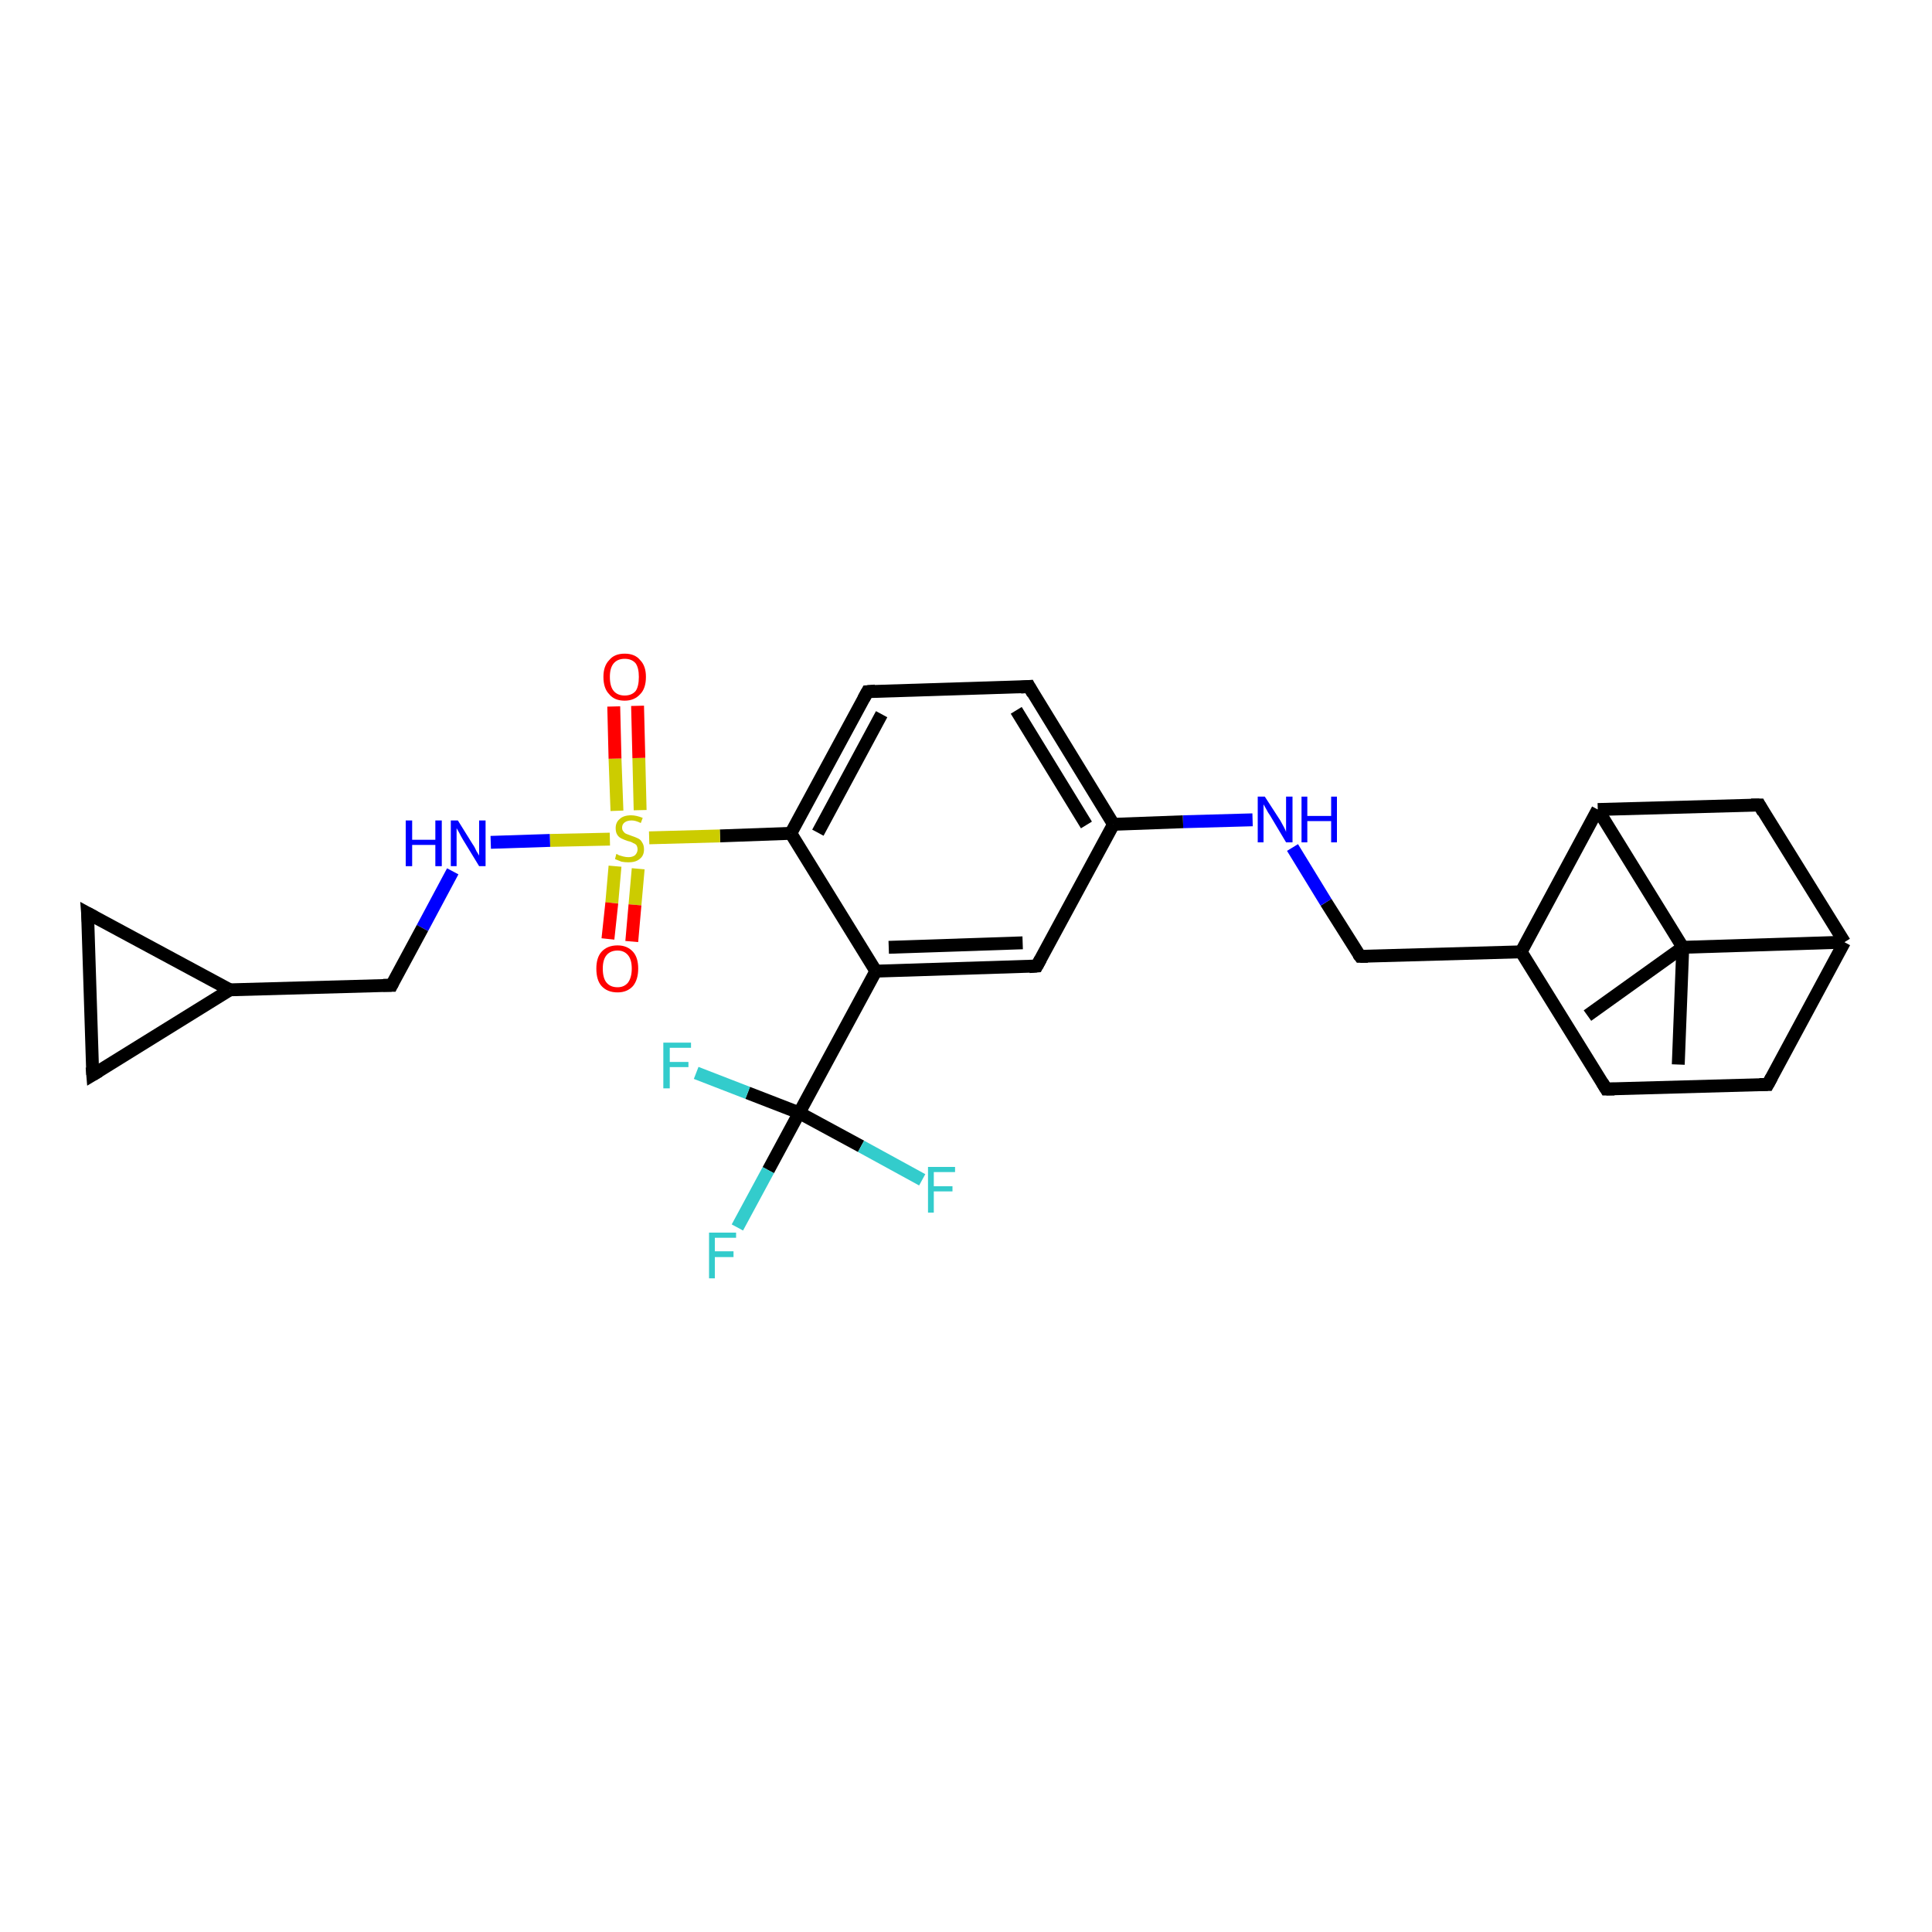 <?xml version='1.0' encoding='iso-8859-1'?>
<svg version='1.1' baseProfile='full'
              xmlns='http://www.w3.org/2000/svg'
                      xmlns:rdkit='http://www.rdkit.org/xml'
                      xmlns:xlink='http://www.w3.org/1999/xlink'
                  xml:space='preserve'
width='300px' height='300px' viewBox='0 0 300 300'>
<!-- END OF HEADER -->
<rect style='opacity:1.0;fill:#FFFFFF;stroke:none' width='300.0' height='300.0' x='0.0' y='0.0'> </rect>
<path class='bond-0 atom-0 atom-1' d='M 246.5,157.7 L 261.3,147.1' style='fill:none;fill-rule:evenodd;stroke:#000000;stroke-width:2.0px;stroke-linecap:butt;stroke-linejoin:miter;stroke-opacity:1' />
<path class='bond-1 atom-1 atom-2' d='M 261.3,147.1 L 260.6,165.3' style='fill:none;fill-rule:evenodd;stroke:#000000;stroke-width:2.0px;stroke-linecap:butt;stroke-linejoin:miter;stroke-opacity:1' />
<path class='bond-2 atom-1 atom-3' d='M 261.3,147.1 L 286.4,146.3' style='fill:none;fill-rule:evenodd;stroke:#000000;stroke-width:2.0px;stroke-linecap:butt;stroke-linejoin:miter;stroke-opacity:1' />
<path class='bond-3 atom-3 atom-4' d='M 286.4,146.3 L 273.2,125.0' style='fill:none;fill-rule:evenodd;stroke:#000000;stroke-width:2.0px;stroke-linecap:butt;stroke-linejoin:miter;stroke-opacity:1' />
<path class='bond-4 atom-4 atom-5' d='M 273.2,125.0 L 248.1,125.7' style='fill:none;fill-rule:evenodd;stroke:#000000;stroke-width:2.0px;stroke-linecap:butt;stroke-linejoin:miter;stroke-opacity:1' />
<path class='bond-5 atom-5 atom-6' d='M 248.1,125.7 L 236.2,147.8' style='fill:none;fill-rule:evenodd;stroke:#000000;stroke-width:2.0px;stroke-linecap:butt;stroke-linejoin:miter;stroke-opacity:1' />
<path class='bond-6 atom-6 atom-7' d='M 236.2,147.8 L 211.2,148.5' style='fill:none;fill-rule:evenodd;stroke:#000000;stroke-width:2.0px;stroke-linecap:butt;stroke-linejoin:miter;stroke-opacity:1' />
<path class='bond-7 atom-7 atom-8' d='M 211.2,148.5 L 205.9,140.1' style='fill:none;fill-rule:evenodd;stroke:#000000;stroke-width:2.0px;stroke-linecap:butt;stroke-linejoin:miter;stroke-opacity:1' />
<path class='bond-7 atom-7 atom-8' d='M 205.9,140.1 L 200.7,131.6' style='fill:none;fill-rule:evenodd;stroke:#0000FF;stroke-width:2.0px;stroke-linecap:butt;stroke-linejoin:miter;stroke-opacity:1' />
<path class='bond-8 atom-8 atom-9' d='M 194.5,127.3 L 183.7,127.6' style='fill:none;fill-rule:evenodd;stroke:#0000FF;stroke-width:2.0px;stroke-linecap:butt;stroke-linejoin:miter;stroke-opacity:1' />
<path class='bond-8 atom-8 atom-9' d='M 183.7,127.6 L 172.9,128.0' style='fill:none;fill-rule:evenodd;stroke:#000000;stroke-width:2.0px;stroke-linecap:butt;stroke-linejoin:miter;stroke-opacity:1' />
<path class='bond-9 atom-9 atom-10' d='M 172.9,128.0 L 159.8,106.6' style='fill:none;fill-rule:evenodd;stroke:#000000;stroke-width:2.0px;stroke-linecap:butt;stroke-linejoin:miter;stroke-opacity:1' />
<path class='bond-9 atom-9 atom-10' d='M 168.7,128.1 L 157.8,110.3' style='fill:none;fill-rule:evenodd;stroke:#000000;stroke-width:2.0px;stroke-linecap:butt;stroke-linejoin:miter;stroke-opacity:1' />
<path class='bond-10 atom-10 atom-11' d='M 159.8,106.6 L 134.7,107.4' style='fill:none;fill-rule:evenodd;stroke:#000000;stroke-width:2.0px;stroke-linecap:butt;stroke-linejoin:miter;stroke-opacity:1' />
<path class='bond-11 atom-11 atom-12' d='M 134.7,107.4 L 122.8,129.4' style='fill:none;fill-rule:evenodd;stroke:#000000;stroke-width:2.0px;stroke-linecap:butt;stroke-linejoin:miter;stroke-opacity:1' />
<path class='bond-11 atom-11 atom-12' d='M 136.9,110.9 L 127.0,129.3' style='fill:none;fill-rule:evenodd;stroke:#000000;stroke-width:2.0px;stroke-linecap:butt;stroke-linejoin:miter;stroke-opacity:1' />
<path class='bond-12 atom-12 atom-13' d='M 122.8,129.4 L 136.0,150.8' style='fill:none;fill-rule:evenodd;stroke:#000000;stroke-width:2.0px;stroke-linecap:butt;stroke-linejoin:miter;stroke-opacity:1' />
<path class='bond-13 atom-13 atom-14' d='M 136.0,150.8 L 161.0,150.0' style='fill:none;fill-rule:evenodd;stroke:#000000;stroke-width:2.0px;stroke-linecap:butt;stroke-linejoin:miter;stroke-opacity:1' />
<path class='bond-13 atom-13 atom-14' d='M 138.0,147.1 L 158.8,146.4' style='fill:none;fill-rule:evenodd;stroke:#000000;stroke-width:2.0px;stroke-linecap:butt;stroke-linejoin:miter;stroke-opacity:1' />
<path class='bond-14 atom-13 atom-15' d='M 136.0,150.8 L 124.1,172.8' style='fill:none;fill-rule:evenodd;stroke:#000000;stroke-width:2.0px;stroke-linecap:butt;stroke-linejoin:miter;stroke-opacity:1' />
<path class='bond-15 atom-15 atom-16' d='M 124.1,172.8 L 119.3,181.7' style='fill:none;fill-rule:evenodd;stroke:#000000;stroke-width:2.0px;stroke-linecap:butt;stroke-linejoin:miter;stroke-opacity:1' />
<path class='bond-15 atom-15 atom-16' d='M 119.3,181.7 L 114.5,190.6' style='fill:none;fill-rule:evenodd;stroke:#33CCCC;stroke-width:2.0px;stroke-linecap:butt;stroke-linejoin:miter;stroke-opacity:1' />
<path class='bond-16 atom-15 atom-17' d='M 124.1,172.8 L 133.7,178.0' style='fill:none;fill-rule:evenodd;stroke:#000000;stroke-width:2.0px;stroke-linecap:butt;stroke-linejoin:miter;stroke-opacity:1' />
<path class='bond-16 atom-15 atom-17' d='M 133.7,178.0 L 143.2,183.2' style='fill:none;fill-rule:evenodd;stroke:#33CCCC;stroke-width:2.0px;stroke-linecap:butt;stroke-linejoin:miter;stroke-opacity:1' />
<path class='bond-17 atom-15 atom-18' d='M 124.1,172.8 L 116.1,169.7' style='fill:none;fill-rule:evenodd;stroke:#000000;stroke-width:2.0px;stroke-linecap:butt;stroke-linejoin:miter;stroke-opacity:1' />
<path class='bond-17 atom-15 atom-18' d='M 116.1,169.7 L 108.1,166.6' style='fill:none;fill-rule:evenodd;stroke:#33CCCC;stroke-width:2.0px;stroke-linecap:butt;stroke-linejoin:miter;stroke-opacity:1' />
<path class='bond-18 atom-12 atom-19' d='M 122.8,129.4 L 111.8,129.8' style='fill:none;fill-rule:evenodd;stroke:#000000;stroke-width:2.0px;stroke-linecap:butt;stroke-linejoin:miter;stroke-opacity:1' />
<path class='bond-18 atom-12 atom-19' d='M 111.8,129.8 L 100.8,130.1' style='fill:none;fill-rule:evenodd;stroke:#CCCC00;stroke-width:2.0px;stroke-linecap:butt;stroke-linejoin:miter;stroke-opacity:1' />
<path class='bond-19 atom-19 atom-20' d='M 99.4,125.8 L 99.2,117.7' style='fill:none;fill-rule:evenodd;stroke:#CCCC00;stroke-width:2.0px;stroke-linecap:butt;stroke-linejoin:miter;stroke-opacity:1' />
<path class='bond-19 atom-19 atom-20' d='M 99.2,117.7 L 99.0,109.6' style='fill:none;fill-rule:evenodd;stroke:#FF0000;stroke-width:2.0px;stroke-linecap:butt;stroke-linejoin:miter;stroke-opacity:1' />
<path class='bond-19 atom-19 atom-20' d='M 95.8,125.9 L 95.5,117.8' style='fill:none;fill-rule:evenodd;stroke:#CCCC00;stroke-width:2.0px;stroke-linecap:butt;stroke-linejoin:miter;stroke-opacity:1' />
<path class='bond-19 atom-19 atom-20' d='M 95.5,117.8 L 95.3,109.7' style='fill:none;fill-rule:evenodd;stroke:#FF0000;stroke-width:2.0px;stroke-linecap:butt;stroke-linejoin:miter;stroke-opacity:1' />
<path class='bond-20 atom-19 atom-21' d='M 95.5,134.5 L 95.0,140.2' style='fill:none;fill-rule:evenodd;stroke:#CCCC00;stroke-width:2.0px;stroke-linecap:butt;stroke-linejoin:miter;stroke-opacity:1' />
<path class='bond-20 atom-19 atom-21' d='M 95.0,140.2 L 94.4,145.8' style='fill:none;fill-rule:evenodd;stroke:#FF0000;stroke-width:2.0px;stroke-linecap:butt;stroke-linejoin:miter;stroke-opacity:1' />
<path class='bond-20 atom-19 atom-21' d='M 99.1,134.9 L 98.6,140.5' style='fill:none;fill-rule:evenodd;stroke:#CCCC00;stroke-width:2.0px;stroke-linecap:butt;stroke-linejoin:miter;stroke-opacity:1' />
<path class='bond-20 atom-19 atom-21' d='M 98.6,140.5 L 98.1,146.2' style='fill:none;fill-rule:evenodd;stroke:#FF0000;stroke-width:2.0px;stroke-linecap:butt;stroke-linejoin:miter;stroke-opacity:1' />
<path class='bond-21 atom-19 atom-22' d='M 94.7,130.3 L 85.4,130.5' style='fill:none;fill-rule:evenodd;stroke:#CCCC00;stroke-width:2.0px;stroke-linecap:butt;stroke-linejoin:miter;stroke-opacity:1' />
<path class='bond-21 atom-19 atom-22' d='M 85.4,130.5 L 76.2,130.8' style='fill:none;fill-rule:evenodd;stroke:#0000FF;stroke-width:2.0px;stroke-linecap:butt;stroke-linejoin:miter;stroke-opacity:1' />
<path class='bond-22 atom-22 atom-23' d='M 70.3,135.3 L 65.6,144.1' style='fill:none;fill-rule:evenodd;stroke:#0000FF;stroke-width:2.0px;stroke-linecap:butt;stroke-linejoin:miter;stroke-opacity:1' />
<path class='bond-22 atom-22 atom-23' d='M 65.6,144.1 L 60.8,153.0' style='fill:none;fill-rule:evenodd;stroke:#000000;stroke-width:2.0px;stroke-linecap:butt;stroke-linejoin:miter;stroke-opacity:1' />
<path class='bond-23 atom-23 atom-24' d='M 60.8,153.0 L 35.7,153.7' style='fill:none;fill-rule:evenodd;stroke:#000000;stroke-width:2.0px;stroke-linecap:butt;stroke-linejoin:miter;stroke-opacity:1' />
<path class='bond-24 atom-24 atom-25' d='M 35.7,153.7 L 14.4,166.9' style='fill:none;fill-rule:evenodd;stroke:#000000;stroke-width:2.0px;stroke-linecap:butt;stroke-linejoin:miter;stroke-opacity:1' />
<path class='bond-25 atom-25 atom-26' d='M 14.4,166.9 L 13.6,141.8' style='fill:none;fill-rule:evenodd;stroke:#000000;stroke-width:2.0px;stroke-linecap:butt;stroke-linejoin:miter;stroke-opacity:1' />
<path class='bond-26 atom-6 atom-27' d='M 236.2,147.8 L 249.4,169.1' style='fill:none;fill-rule:evenodd;stroke:#000000;stroke-width:2.0px;stroke-linecap:butt;stroke-linejoin:miter;stroke-opacity:1' />
<path class='bond-27 atom-27 atom-28' d='M 249.4,169.1 L 274.5,168.4' style='fill:none;fill-rule:evenodd;stroke:#000000;stroke-width:2.0px;stroke-linecap:butt;stroke-linejoin:miter;stroke-opacity:1' />
<path class='bond-28 atom-5 atom-1' d='M 248.1,125.7 L 261.3,147.1' style='fill:none;fill-rule:evenodd;stroke:#000000;stroke-width:2.0px;stroke-linecap:butt;stroke-linejoin:miter;stroke-opacity:1' />
<path class='bond-29 atom-14 atom-9' d='M 161.0,150.0 L 172.9,128.0' style='fill:none;fill-rule:evenodd;stroke:#000000;stroke-width:2.0px;stroke-linecap:butt;stroke-linejoin:miter;stroke-opacity:1' />
<path class='bond-30 atom-26 atom-24' d='M 13.6,141.8 L 35.7,153.7' style='fill:none;fill-rule:evenodd;stroke:#000000;stroke-width:2.0px;stroke-linecap:butt;stroke-linejoin:miter;stroke-opacity:1' />
<path class='bond-31 atom-28 atom-3' d='M 274.5,168.4 L 286.4,146.3' style='fill:none;fill-rule:evenodd;stroke:#000000;stroke-width:2.0px;stroke-linecap:butt;stroke-linejoin:miter;stroke-opacity:1' />
<path d='M 273.8,126.1 L 273.2,125.0 L 271.9,125.0' style='fill:none;stroke:#000000;stroke-width:2.0px;stroke-linecap:butt;stroke-linejoin:miter;stroke-opacity:1;' />
<path d='M 212.4,148.5 L 211.2,148.5 L 210.9,148.1' style='fill:none;stroke:#000000;stroke-width:2.0px;stroke-linecap:butt;stroke-linejoin:miter;stroke-opacity:1;' />
<path d='M 160.4,107.7 L 159.8,106.6 L 158.5,106.7' style='fill:none;stroke:#000000;stroke-width:2.0px;stroke-linecap:butt;stroke-linejoin:miter;stroke-opacity:1;' />
<path d='M 135.9,107.3 L 134.7,107.4 L 134.1,108.5' style='fill:none;stroke:#000000;stroke-width:2.0px;stroke-linecap:butt;stroke-linejoin:miter;stroke-opacity:1;' />
<path d='M 159.8,150.1 L 161.0,150.0 L 161.6,148.9' style='fill:none;stroke:#000000;stroke-width:2.0px;stroke-linecap:butt;stroke-linejoin:miter;stroke-opacity:1;' />
<path d='M 61.0,152.6 L 60.8,153.0 L 59.5,153.0' style='fill:none;stroke:#000000;stroke-width:2.0px;stroke-linecap:butt;stroke-linejoin:miter;stroke-opacity:1;' />
<path d='M 15.4,166.3 L 14.4,166.9 L 14.3,165.7' style='fill:none;stroke:#000000;stroke-width:2.0px;stroke-linecap:butt;stroke-linejoin:miter;stroke-opacity:1;' />
<path d='M 13.7,143.1 L 13.6,141.8 L 14.7,142.4' style='fill:none;stroke:#000000;stroke-width:2.0px;stroke-linecap:butt;stroke-linejoin:miter;stroke-opacity:1;' />
<path d='M 248.8,168.1 L 249.4,169.1 L 250.7,169.1' style='fill:none;stroke:#000000;stroke-width:2.0px;stroke-linecap:butt;stroke-linejoin:miter;stroke-opacity:1;' />
<path d='M 273.2,168.4 L 274.5,168.4 L 275.1,167.3' style='fill:none;stroke:#000000;stroke-width:2.0px;stroke-linecap:butt;stroke-linejoin:miter;stroke-opacity:1;' />
<path class='atom-8' d='M 196.4 123.7
L 198.8 127.4
Q 199.0 127.8, 199.4 128.5
Q 199.7 129.1, 199.7 129.2
L 199.7 123.7
L 200.7 123.7
L 200.7 130.8
L 199.7 130.8
L 197.2 126.6
Q 196.9 126.2, 196.6 125.6
Q 196.3 125.1, 196.2 124.9
L 196.2 130.8
L 195.3 130.8
L 195.3 123.7
L 196.4 123.7
' fill='#0000FF'/>
<path class='atom-8' d='M 202.1 123.7
L 203.0 123.7
L 203.0 126.7
L 206.7 126.7
L 206.7 123.7
L 207.6 123.7
L 207.6 130.8
L 206.7 130.8
L 206.7 127.5
L 203.0 127.5
L 203.0 130.8
L 202.1 130.8
L 202.1 123.7
' fill='#0000FF'/>
<path class='atom-16' d='M 110.1 191.4
L 114.3 191.4
L 114.3 192.2
L 111.0 192.2
L 111.0 194.3
L 113.9 194.3
L 113.9 195.2
L 111.0 195.2
L 111.0 198.5
L 110.1 198.5
L 110.1 191.4
' fill='#33CCCC'/>
<path class='atom-17' d='M 144.1 181.2
L 148.3 181.2
L 148.3 182.0
L 145.0 182.0
L 145.0 184.2
L 147.9 184.2
L 147.9 185.0
L 145.0 185.0
L 145.0 188.3
L 144.1 188.3
L 144.1 181.2
' fill='#33CCCC'/>
<path class='atom-18' d='M 103.0 161.9
L 107.3 161.9
L 107.3 162.7
L 104.0 162.7
L 104.0 164.9
L 106.9 164.9
L 106.9 165.7
L 104.0 165.7
L 104.0 169.0
L 103.0 169.0
L 103.0 161.9
' fill='#33CCCC'/>
<path class='atom-19' d='M 95.7 132.6
Q 95.8 132.6, 96.1 132.8
Q 96.5 132.9, 96.8 133.0
Q 97.2 133.1, 97.6 133.1
Q 98.2 133.1, 98.6 132.8
Q 99.0 132.4, 99.0 131.9
Q 99.0 131.5, 98.8 131.2
Q 98.6 131.0, 98.3 130.9
Q 98.0 130.7, 97.5 130.6
Q 96.9 130.4, 96.5 130.2
Q 96.1 130.0, 95.9 129.7
Q 95.6 129.3, 95.6 128.6
Q 95.6 127.7, 96.2 127.2
Q 96.8 126.6, 98.0 126.6
Q 98.8 126.6, 99.8 127.0
L 99.5 127.8
Q 98.7 127.4, 98.1 127.4
Q 97.4 127.4, 97.0 127.7
Q 96.6 128.0, 96.6 128.5
Q 96.6 128.9, 96.8 129.1
Q 97.0 129.4, 97.3 129.5
Q 97.6 129.6, 98.1 129.8
Q 98.7 130.0, 99.1 130.2
Q 99.5 130.4, 99.7 130.8
Q 100.0 131.2, 100.0 131.9
Q 100.0 132.9, 99.3 133.4
Q 98.7 133.9, 97.6 133.9
Q 97.0 133.9, 96.5 133.8
Q 96.0 133.6, 95.5 133.4
L 95.7 132.6
' fill='#CCCC00'/>
<path class='atom-20' d='M 93.7 105.1
Q 93.7 103.4, 94.6 102.5
Q 95.4 101.5, 97.0 101.5
Q 98.6 101.5, 99.4 102.5
Q 100.3 103.4, 100.3 105.1
Q 100.3 106.9, 99.4 107.8
Q 98.5 108.8, 97.0 108.8
Q 95.4 108.8, 94.6 107.8
Q 93.7 106.9, 93.7 105.1
M 97.0 108.0
Q 98.1 108.0, 98.7 107.3
Q 99.2 106.6, 99.2 105.1
Q 99.2 103.7, 98.7 103.0
Q 98.1 102.3, 97.0 102.3
Q 95.9 102.3, 95.3 103.0
Q 94.7 103.7, 94.7 105.1
Q 94.7 106.6, 95.3 107.3
Q 95.9 108.0, 97.0 108.0
' fill='#FF0000'/>
<path class='atom-21' d='M 92.6 150.4
Q 92.6 148.7, 93.4 147.8
Q 94.3 146.8, 95.9 146.8
Q 97.4 146.8, 98.3 147.8
Q 99.1 148.7, 99.1 150.4
Q 99.1 152.1, 98.3 153.1
Q 97.4 154.1, 95.9 154.1
Q 94.3 154.1, 93.4 153.1
Q 92.6 152.2, 92.6 150.4
M 95.9 153.3
Q 96.9 153.3, 97.5 152.6
Q 98.1 151.8, 98.1 150.4
Q 98.1 149.0, 97.5 148.3
Q 96.9 147.6, 95.9 147.6
Q 94.8 147.6, 94.2 148.3
Q 93.6 149.0, 93.6 150.4
Q 93.6 151.9, 94.2 152.6
Q 94.8 153.3, 95.9 153.3
' fill='#FF0000'/>
<path class='atom-22' d='M 63.0 127.4
L 64.0 127.4
L 64.0 130.4
L 67.6 130.4
L 67.6 127.4
L 68.6 127.4
L 68.6 134.5
L 67.6 134.5
L 67.6 131.2
L 64.0 131.2
L 64.0 134.5
L 63.0 134.5
L 63.0 127.4
' fill='#0000FF'/>
<path class='atom-22' d='M 71.1 127.4
L 73.4 131.1
Q 73.7 131.5, 74.0 132.2
Q 74.4 132.8, 74.4 132.9
L 74.4 127.4
L 75.4 127.4
L 75.4 134.5
L 74.4 134.5
L 71.9 130.4
Q 71.6 129.9, 71.3 129.3
Q 71.0 128.8, 70.9 128.6
L 70.9 134.5
L 70.0 134.5
L 70.0 127.4
L 71.1 127.4
' fill='#0000FF'/>
</svg>
